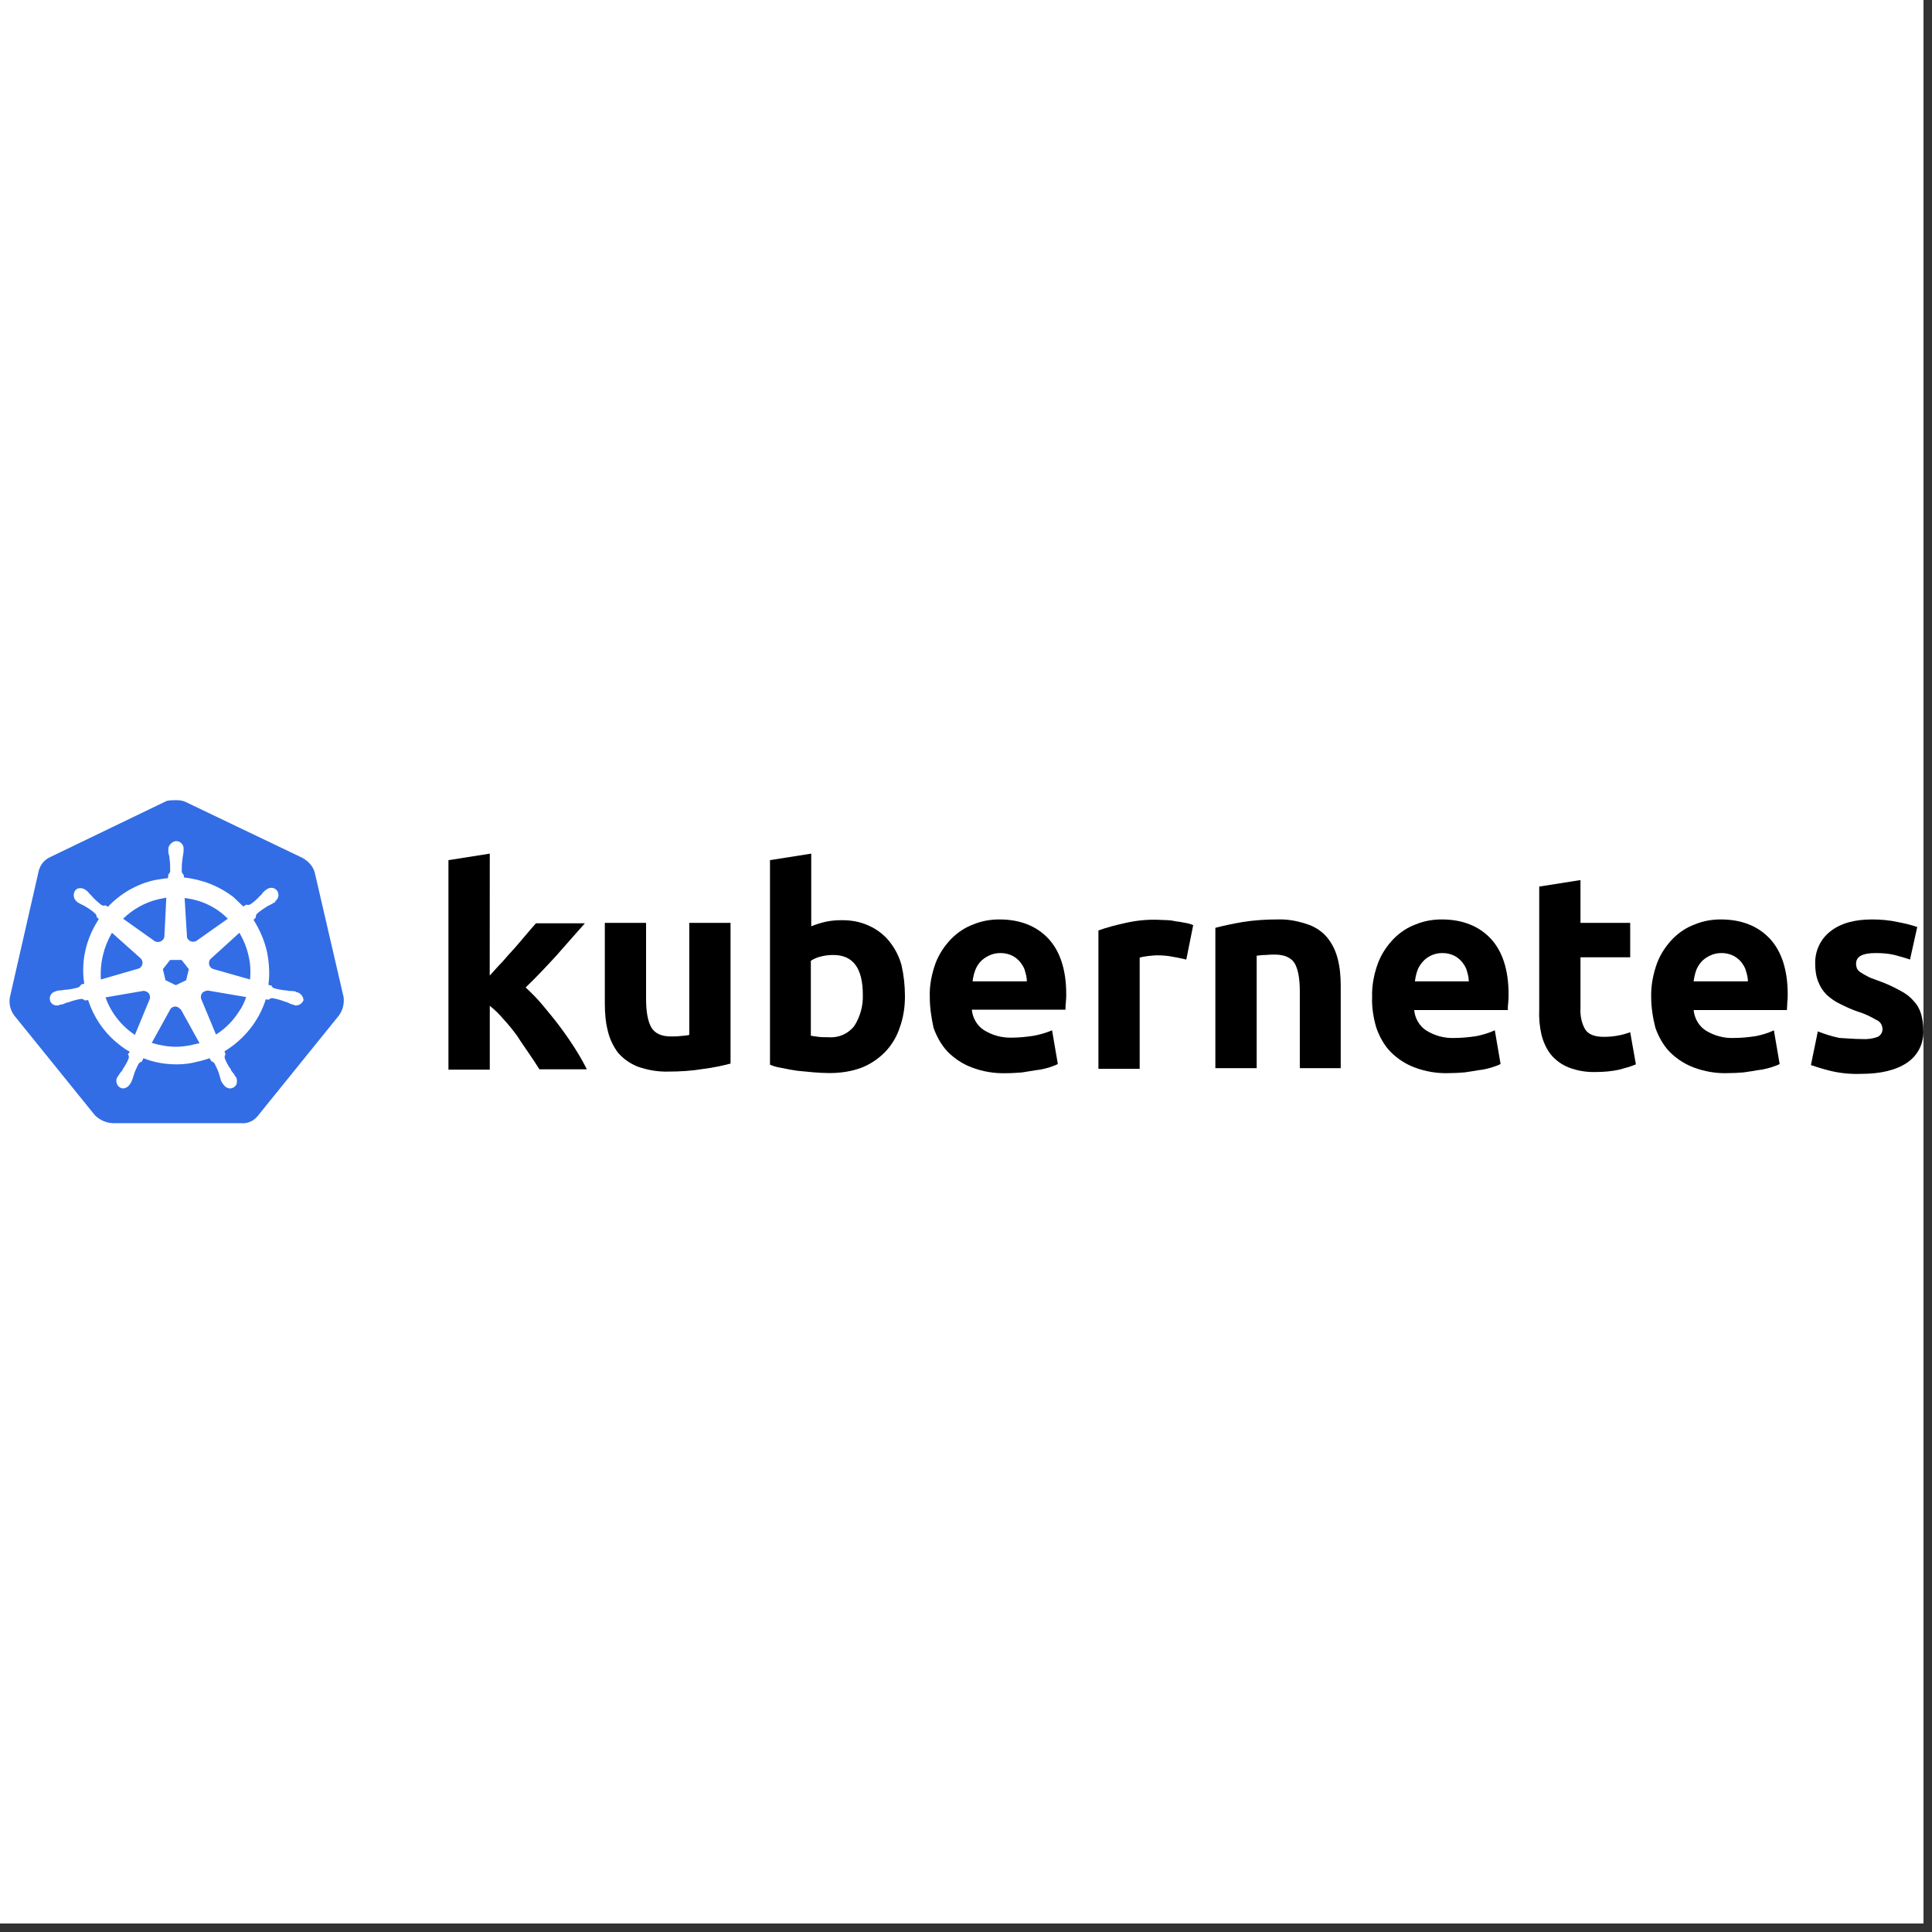 <svg xmlns="http://www.w3.org/2000/svg" xmlns:xlink="http://www.w3.org/1999/xlink" width="150" zoomAndPan="magnify" viewBox="0 0 112.5 112.5" height="150" preserveAspectRatio="xMidYMid meet" version="1.0"><rect x="0" y="0" width="112.5" height="112.5" fill="#333333" stroke="none"/><defs><clipPath id="66d01e1487"><path d="M 0 0 L 112.004 0 L 112.004 112.004 L 0 112.004 Z M 0 0 " clip-rule="nonzero"/></clipPath></defs><g clip-path="url(#66d01e1487)"><path fill="#ffffff" d="M 0 0 L 112.004 0 L 112.004 112.004 L 0 112.004 Z M 0 0 " fill-opacity="1" fill-rule="nonzero"/><path fill="#ffffff" d="M 0 0 L 112.004 0 L 112.004 112.004 L 0 112.004 Z M 0 0 " fill-opacity="1" fill-rule="nonzero"/></g><path fill="#ffffff" d="M 18.32 50.777 C 18.211 50.422 17.941 50.133 17.609 49.953 L 10.82 46.703 C 10.641 46.613 10.441 46.594 10.266 46.594 C 10.086 46.594 9.887 46.594 9.707 46.637 L 2.918 49.91 C 2.582 50.062 2.34 50.355 2.25 50.734 L 0.578 58.059 C 0.508 58.438 0.598 58.812 0.824 59.125 L 5.52 64.934 C 5.785 65.203 6.164 65.383 6.543 65.402 L 14.023 65.402 C 14.422 65.445 14.801 65.27 15.047 64.934 L 19.742 59.125 C 19.965 58.812 20.055 58.438 20.008 58.059 Z M 18.32 50.777 " fill-opacity="1" fill-rule="nonzero"/><path fill="#ffffff" d="M 18.32 50.777 L 18.852 50.609 C 18.77 50.352 18.637 50.125 18.465 49.93 C 18.293 49.738 18.094 49.582 17.871 49.461 L 17.859 49.457 L 11.059 46.199 L 10.816 46.703 L 11.066 46.203 C 10.77 46.055 10.484 46.035 10.262 46.031 C 10.082 46.035 9.844 46.027 9.57 46.094 L 9.516 46.105 L 2.676 49.402 L 2.914 49.906 L 2.68 49.398 C 2.441 49.512 2.227 49.676 2.059 49.879 C 1.891 50.082 1.766 50.328 1.703 50.598 L 1.703 50.602 L 0.031 57.938 L 0.027 57.953 C 0.012 58.074 0 58.188 0 58.301 C 0 58.715 0.133 59.113 0.371 59.449 L 0.379 59.461 L 5.105 65.309 L 5.125 65.328 C 5.492 65.691 5.98 65.922 6.512 65.957 L 14.023 65.957 L 14.023 65.402 L 13.961 65.957 C 14.023 65.965 14.082 65.969 14.145 65.969 C 14.414 65.969 14.676 65.898 14.906 65.781 C 15.137 65.656 15.34 65.48 15.496 65.266 L 15.047 64.938 L 15.48 65.289 L 20.188 59.465 L 20.199 59.453 C 20.453 59.094 20.582 58.668 20.582 58.246 C 20.582 58.164 20.574 58.078 20.566 57.996 L 20.562 57.961 L 18.859 50.629 L 18.852 50.609 L 18.32 50.777 L 17.777 50.902 L 19.469 58.184 L 20.012 58.059 L 19.457 58.121 C 19.461 58.164 19.465 58.207 19.465 58.242 C 19.465 58.449 19.406 58.641 19.289 58.805 L 19.742 59.129 L 19.309 58.777 L 14.605 64.598 L 14.594 64.609 C 14.531 64.695 14.461 64.754 14.383 64.797 C 14.305 64.836 14.227 64.855 14.141 64.855 C 14.121 64.855 14.102 64.855 14.082 64.852 L 14.051 64.848 L 6.547 64.848 L 6.547 65.402 L 6.578 64.848 C 6.352 64.836 6.082 64.715 5.914 64.543 L 5.52 64.934 L 5.953 64.586 L 1.254 58.773 L 0.824 59.125 L 1.273 58.801 C 1.164 58.648 1.113 58.48 1.113 58.301 C 1.113 58.254 1.117 58.203 1.125 58.152 L 0.578 58.059 L 1.121 58.184 L 2.789 50.859 L 2.789 50.863 C 2.816 50.754 2.859 50.664 2.922 50.594 C 2.98 50.52 3.055 50.461 3.148 50.418 L 3.152 50.414 L 9.945 47.141 L 9.703 46.637 L 9.84 47.18 C 9.922 47.156 10.086 47.148 10.262 47.148 C 10.395 47.148 10.508 47.172 10.57 47.203 L 10.574 47.203 L 17.367 50.457 L 17.609 49.957 L 17.348 50.445 C 17.457 50.508 17.555 50.582 17.633 50.668 C 17.707 50.754 17.762 50.848 17.793 50.945 L 18.32 50.777 L 17.777 50.902 Z M 18.32 50.777 " fill-opacity="1" fill-rule="nonzero"/><path fill="#326de6" d="M 18.32 50.777 C 18.211 50.422 17.941 50.133 17.609 49.953 L 10.82 46.703 C 10.641 46.613 10.441 46.594 10.266 46.594 C 10.086 46.594 9.887 46.594 9.707 46.637 L 2.918 49.91 C 2.582 50.062 2.34 50.355 2.25 50.734 L 0.578 58.059 C 0.508 58.438 0.598 58.812 0.824 59.125 L 5.52 64.934 C 5.785 65.203 6.164 65.383 6.543 65.402 L 14.023 65.402 C 14.422 65.445 14.801 65.27 15.047 64.934 L 19.742 59.125 C 19.965 58.812 20.055 58.438 20.008 58.059 Z M 18.32 50.777 " fill-opacity="1" fill-rule="nonzero"/><path fill="#ffffff" d="M 17.273 57.77 C 17.254 57.77 17.23 57.77 17.23 57.746 C 17.23 57.727 17.188 57.727 17.141 57.727 C 17.051 57.703 16.965 57.703 16.875 57.703 C 16.832 57.703 16.785 57.703 16.742 57.68 L 16.719 57.68 C 16.473 57.66 16.207 57.613 15.961 57.547 C 15.895 57.527 15.828 57.457 15.809 57.391 C 15.828 57.391 15.809 57.391 15.809 57.391 L 15.629 57.348 C 15.719 56.703 15.672 56.035 15.539 55.387 C 15.387 54.742 15.117 54.121 14.762 53.562 L 14.895 53.43 L 14.895 53.41 C 14.895 53.34 14.918 53.254 14.961 53.207 C 15.164 53.031 15.363 52.898 15.586 52.762 C 15.629 52.738 15.676 52.719 15.719 52.695 C 15.809 52.648 15.875 52.605 15.965 52.559 C 15.988 52.539 16.008 52.539 16.031 52.516 C 16.055 52.496 16.031 52.496 16.031 52.473 C 16.234 52.316 16.277 52.051 16.121 51.848 C 16.055 51.758 15.922 51.695 15.812 51.695 C 15.699 51.695 15.59 51.738 15.5 51.805 L 15.48 51.828 C 15.457 51.848 15.434 51.871 15.41 51.871 C 15.344 51.938 15.277 52.004 15.234 52.074 C 15.211 52.117 15.168 52.141 15.145 52.16 C 14.988 52.34 14.789 52.52 14.59 52.652 C 14.547 52.676 14.5 52.695 14.457 52.695 C 14.434 52.695 14.387 52.695 14.367 52.676 L 14.344 52.676 L 14.168 52.785 C 13.988 52.609 13.789 52.43 13.609 52.25 C 12.785 51.605 11.762 51.207 10.715 51.094 L 10.695 50.918 L 10.695 50.938 C 10.629 50.895 10.605 50.828 10.582 50.762 C 10.582 50.516 10.582 50.273 10.629 50.004 L 10.629 49.984 C 10.629 49.938 10.648 49.895 10.648 49.852 C 10.672 49.762 10.672 49.672 10.691 49.582 L 10.691 49.449 C 10.715 49.227 10.539 49.004 10.312 48.98 C 10.18 48.961 10.047 49.023 9.938 49.137 C 9.848 49.227 9.801 49.336 9.801 49.445 L 9.801 49.559 C 9.801 49.648 9.824 49.734 9.848 49.824 C 9.867 49.871 9.867 49.914 9.867 49.961 L 9.867 49.98 C 9.91 50.227 9.91 50.473 9.91 50.738 C 9.891 50.805 9.867 50.871 9.801 50.914 L 9.801 50.957 L 9.777 51.137 C 9.535 51.156 9.289 51.203 9.02 51.246 C 7.977 51.469 7.02 52.027 6.281 52.805 L 6.148 52.715 L 6.129 52.715 C 6.105 52.715 6.082 52.738 6.039 52.738 C 5.992 52.738 5.949 52.715 5.902 52.695 C 5.703 52.539 5.504 52.359 5.348 52.184 C 5.328 52.137 5.281 52.113 5.258 52.094 C 5.191 52.023 5.148 51.957 5.082 51.891 C 5.059 51.867 5.039 51.867 5.016 51.848 C 4.992 51.824 4.992 51.824 4.992 51.824 C 4.902 51.758 4.789 51.715 4.68 51.715 C 4.547 51.715 4.438 51.758 4.371 51.867 C 4.238 52.07 4.281 52.336 4.461 52.492 C 4.48 52.492 4.48 52.516 4.48 52.516 C 4.48 52.516 4.527 52.559 4.551 52.559 C 4.617 52.602 4.707 52.648 4.797 52.691 C 4.84 52.715 4.887 52.734 4.93 52.758 C 5.152 52.895 5.375 53.027 5.551 53.207 C 5.598 53.25 5.641 53.34 5.621 53.406 L 5.621 53.387 L 5.754 53.52 C 5.73 53.562 5.711 53.586 5.684 53.629 C 4.996 54.723 4.707 56.012 4.906 57.281 L 4.73 57.324 C 4.73 57.348 4.707 57.348 4.707 57.348 C 4.688 57.414 4.617 57.457 4.551 57.5 C 4.309 57.57 4.062 57.613 3.797 57.637 C 3.75 57.637 3.707 57.637 3.66 57.656 C 3.57 57.656 3.484 57.68 3.395 57.68 C 3.375 57.68 3.352 57.699 3.305 57.699 C 3.285 57.699 3.285 57.699 3.262 57.723 C 3.016 57.766 2.859 57.988 2.906 58.234 C 2.949 58.438 3.148 58.57 3.352 58.547 C 3.395 58.547 3.418 58.547 3.461 58.523 C 3.484 58.523 3.484 58.523 3.484 58.5 C 3.484 58.48 3.551 58.5 3.574 58.5 C 3.664 58.48 3.75 58.434 3.82 58.41 C 3.863 58.391 3.91 58.367 3.953 58.367 L 3.977 58.367 C 4.219 58.277 4.441 58.211 4.711 58.168 L 4.73 58.168 C 4.801 58.168 4.863 58.188 4.91 58.234 C 4.93 58.234 4.93 58.258 4.93 58.258 L 5.133 58.234 C 5.465 59.258 6.09 60.172 6.957 60.84 C 7.156 60.996 7.336 61.129 7.559 61.242 L 7.445 61.395 C 7.445 61.418 7.469 61.418 7.469 61.418 C 7.512 61.484 7.512 61.574 7.488 61.641 C 7.402 61.863 7.266 62.086 7.133 62.285 L 7.133 62.309 C 7.113 62.352 7.09 62.375 7.043 62.418 C 7 62.465 6.953 62.555 6.887 62.641 C 6.867 62.664 6.867 62.688 6.844 62.711 C 6.844 62.711 6.844 62.73 6.824 62.73 C 6.711 62.957 6.801 63.223 7 63.332 C 7.043 63.355 7.113 63.379 7.156 63.379 C 7.332 63.379 7.488 63.266 7.578 63.109 C 7.578 63.109 7.578 63.09 7.598 63.09 C 7.598 63.066 7.621 63.047 7.645 63.02 C 7.664 62.93 7.711 62.867 7.734 62.777 L 7.777 62.641 C 7.844 62.398 7.953 62.176 8.066 61.953 C 8.109 61.887 8.176 61.844 8.242 61.82 C 8.266 61.82 8.266 61.82 8.266 61.797 L 8.355 61.621 C 8.977 61.867 9.621 61.977 10.289 61.977 C 10.691 61.977 11.09 61.934 11.492 61.82 C 11.738 61.777 11.984 61.688 12.207 61.621 L 12.297 61.777 C 12.316 61.777 12.316 61.777 12.316 61.797 C 12.387 61.82 12.453 61.867 12.496 61.93 C 12.605 62.156 12.719 62.379 12.785 62.621 L 12.785 62.641 L 12.828 62.777 C 12.852 62.867 12.871 62.953 12.918 63.02 C 12.938 63.043 12.938 63.066 12.961 63.09 C 12.961 63.09 12.961 63.109 12.984 63.109 C 13.074 63.266 13.227 63.379 13.406 63.379 C 13.473 63.379 13.516 63.355 13.582 63.332 C 13.672 63.289 13.758 63.199 13.785 63.09 C 13.805 62.977 13.805 62.867 13.762 62.754 C 13.762 62.73 13.738 62.73 13.738 62.73 C 13.738 62.711 13.719 62.688 13.695 62.664 C 13.652 62.574 13.605 62.508 13.539 62.441 C 13.52 62.398 13.496 62.375 13.453 62.328 L 13.453 62.285 C 13.297 62.086 13.184 61.863 13.094 61.641 C 13.074 61.574 13.074 61.484 13.117 61.418 C 13.117 61.395 13.137 61.395 13.137 61.395 L 13.07 61.219 C 14.207 60.531 15.074 59.461 15.477 58.191 L 15.652 58.211 C 15.672 58.211 15.672 58.191 15.672 58.191 C 15.719 58.148 15.785 58.121 15.852 58.121 L 15.871 58.121 C 16.117 58.168 16.363 58.234 16.586 58.324 L 16.609 58.324 C 16.652 58.348 16.699 58.367 16.742 58.367 C 16.832 58.41 16.898 58.457 16.984 58.48 C 17.008 58.48 17.031 58.5 17.074 58.5 C 17.098 58.5 17.098 58.5 17.121 58.523 C 17.164 58.547 17.188 58.547 17.23 58.547 C 17.434 58.547 17.609 58.41 17.676 58.234 C 17.652 57.988 17.473 57.812 17.273 57.77 Z M 10.84 57.078 L 10.238 57.367 L 9.637 57.078 L 9.484 56.434 L 9.906 55.898 L 10.574 55.898 L 10.996 56.434 Z M 14.469 55.633 C 14.582 56.098 14.605 56.566 14.559 57.035 L 12.445 56.434 C 12.242 56.387 12.133 56.188 12.18 55.984 C 12.199 55.918 12.223 55.875 12.27 55.832 L 13.938 54.316 C 14.18 54.719 14.359 55.164 14.469 55.633 Z M 13.266 53.496 L 11.441 54.785 C 11.289 54.875 11.066 54.852 10.953 54.695 C 10.91 54.652 10.887 54.605 10.887 54.539 L 10.75 52.293 C 11.73 52.402 12.602 52.824 13.266 53.496 Z M 9.238 52.359 L 9.684 52.27 L 9.574 54.496 C 9.574 54.699 9.395 54.852 9.195 54.852 C 9.125 54.852 9.082 54.832 9.016 54.809 L 7.168 53.496 C 7.746 52.938 8.461 52.535 9.238 52.359 Z M 6.52 54.316 L 8.168 55.785 C 8.324 55.922 8.344 56.145 8.211 56.297 C 8.168 56.367 8.121 56.387 8.035 56.41 L 5.875 57.035 C 5.809 56.098 6.035 55.141 6.52 54.316 Z M 6.145 58.078 L 8.344 57.699 C 8.523 57.699 8.703 57.812 8.723 57.988 C 8.746 58.059 8.746 58.145 8.703 58.211 L 7.855 60.262 C 7.078 59.75 6.457 58.969 6.145 58.078 Z M 11.199 60.84 C 10.887 60.906 10.574 60.953 10.238 60.953 C 9.773 60.953 9.281 60.863 8.836 60.727 L 9.93 58.746 C 10.039 58.613 10.219 58.57 10.375 58.656 C 10.441 58.699 10.488 58.746 10.551 58.812 L 11.621 60.75 C 11.488 60.773 11.352 60.797 11.199 60.84 Z M 13.914 58.902 C 13.578 59.438 13.113 59.906 12.578 60.242 L 11.707 58.148 C 11.664 57.969 11.75 57.789 11.91 57.727 C 11.977 57.703 12.043 57.68 12.109 57.68 L 14.336 58.059 C 14.227 58.367 14.094 58.66 13.914 58.902 Z M 13.914 58.902 " fill-opacity="1" fill-rule="nonzero"/><path fill="#000000" d="M 28.516 56.809 C 28.762 56.543 28.984 56.277 29.25 56.012 C 29.496 55.723 29.742 55.453 29.988 55.184 C 30.23 54.895 30.453 54.652 30.652 54.406 C 30.855 54.16 31.055 53.938 31.211 53.762 L 34.059 53.762 C 33.48 54.406 32.926 55.051 32.391 55.652 C 31.836 56.254 31.254 56.879 30.609 57.5 C 30.969 57.836 31.301 58.168 31.613 58.547 C 31.945 58.949 32.281 59.348 32.613 59.793 C 32.926 60.215 33.238 60.664 33.504 61.086 C 33.77 61.508 33.996 61.91 34.172 62.266 L 31.41 62.266 C 31.234 61.977 31.031 61.684 30.809 61.352 C 30.586 61.016 30.34 60.684 30.121 60.328 C 29.875 59.992 29.609 59.66 29.32 59.348 C 29.074 59.059 28.809 58.793 28.52 58.57 L 28.52 62.285 L 26.113 62.285 L 26.113 50.086 L 28.52 49.707 L 28.516 56.809 " fill-opacity="1" fill-rule="nonzero"/><path fill="#000000" d="M 42.543 61.93 C 42.027 62.066 41.496 62.176 40.961 62.242 C 40.293 62.355 39.602 62.398 38.934 62.398 C 38.309 62.418 37.707 62.309 37.133 62.109 C 36.684 61.93 36.309 61.664 35.996 61.309 C 35.707 60.93 35.508 60.508 35.395 60.039 C 35.262 59.527 35.219 58.973 35.219 58.438 L 35.219 53.738 L 37.621 53.738 L 37.621 58.168 C 37.621 58.949 37.734 59.504 37.934 59.84 C 38.133 60.172 38.512 60.352 39.066 60.352 C 39.246 60.352 39.426 60.352 39.621 60.328 C 39.824 60.305 39.98 60.305 40.137 60.262 L 40.137 53.738 L 42.539 53.738 L 42.539 61.93 " fill-opacity="1" fill-rule="nonzero"/><path fill="#000000" d="M 50.242 57.926 C 50.242 56.367 49.664 55.609 48.527 55.609 C 48.285 55.609 48.039 55.633 47.793 55.699 C 47.594 55.742 47.395 55.832 47.215 55.945 L 47.215 60.309 C 47.324 60.332 47.48 60.352 47.66 60.375 C 47.836 60.398 48.039 60.398 48.262 60.398 C 48.84 60.441 49.398 60.195 49.754 59.73 C 50.09 59.191 50.266 58.57 50.242 57.926 M 52.695 58.012 C 52.695 58.637 52.605 59.258 52.383 59.859 C 52.207 60.395 51.914 60.863 51.535 61.262 C 51.137 61.664 50.668 61.977 50.156 62.176 C 49.555 62.398 48.93 62.484 48.285 62.484 C 47.996 62.484 47.684 62.465 47.375 62.441 C 47.062 62.418 46.75 62.375 46.438 62.352 C 46.152 62.309 45.859 62.262 45.57 62.195 C 45.281 62.152 45.039 62.086 44.836 61.996 L 44.836 50.086 L 47.238 49.707 L 47.238 53.938 C 47.508 53.828 47.797 53.738 48.086 53.672 C 48.398 53.605 48.711 53.582 49.02 53.582 C 49.578 53.582 50.113 53.672 50.625 53.918 C 51.07 54.117 51.473 54.43 51.781 54.809 C 52.117 55.23 52.359 55.695 52.496 56.207 C 52.625 56.766 52.695 57.391 52.695 58.012 " fill-opacity="1" fill-rule="nonzero"/><path fill="#000000" d="M 54.141 58.059 C 54.117 57.391 54.25 56.723 54.473 56.098 C 54.676 55.562 54.984 55.094 55.387 54.672 C 55.766 54.293 56.188 54.008 56.676 53.828 C 57.168 53.625 57.68 53.539 58.191 53.539 C 59.395 53.539 60.352 53.918 61.043 54.652 C 61.73 55.387 62.086 56.477 62.086 57.879 C 62.086 58.012 62.086 58.168 62.066 58.348 C 62.043 58.527 62.043 58.66 62.043 58.793 L 56.59 58.793 C 56.633 59.262 56.879 59.707 57.277 59.973 C 57.77 60.285 58.348 60.441 58.926 60.422 C 59.348 60.422 59.793 60.375 60.215 60.309 C 60.574 60.242 60.93 60.133 61.262 59.996 L 61.598 61.957 C 61.441 62.047 61.262 62.09 61.086 62.16 C 60.84 62.227 60.594 62.293 60.352 62.312 C 60.082 62.359 59.816 62.402 59.504 62.449 C 59.215 62.469 58.902 62.492 58.59 62.492 C 57.902 62.512 57.234 62.402 56.586 62.156 C 56.055 61.957 55.586 61.645 55.184 61.246 C 54.809 60.844 54.539 60.355 54.359 59.844 C 54.23 59.238 54.141 58.66 54.141 58.059 M 59.793 57.145 C 59.793 56.945 59.75 56.746 59.684 56.543 C 59.641 56.344 59.527 56.188 59.414 56.031 C 59.281 55.875 59.129 55.742 58.949 55.652 C 58.723 55.543 58.5 55.496 58.258 55.496 C 58.012 55.496 57.789 55.543 57.57 55.652 C 57.391 55.742 57.215 55.855 57.078 56.012 C 56.945 56.164 56.836 56.344 56.77 56.543 C 56.699 56.746 56.656 56.945 56.637 57.145 L 59.793 57.145 " fill-opacity="1" fill-rule="nonzero"/><path fill="#000000" d="M 69.078 55.875 C 68.855 55.832 68.609 55.762 68.32 55.719 C 68.012 55.652 67.699 55.629 67.387 55.629 C 67.211 55.629 67.031 55.652 66.832 55.672 C 66.676 55.695 66.52 55.715 66.363 55.762 L 66.363 62.238 L 63.961 62.238 L 63.961 54.18 C 64.449 54.004 64.961 53.871 65.473 53.758 C 66.117 53.605 66.785 53.535 67.434 53.559 C 67.59 53.559 67.742 53.578 67.902 53.578 C 68.078 53.578 68.258 53.602 68.457 53.648 C 68.633 53.668 68.812 53.691 69.012 53.738 C 69.168 53.758 69.324 53.805 69.48 53.871 L 69.078 55.875 " fill-opacity="1" fill-rule="nonzero"/><path fill="#000000" d="M 70.77 54.027 C 71.281 53.895 71.816 53.781 72.352 53.691 C 73.02 53.582 73.711 53.539 74.375 53.539 C 74.977 53.516 75.578 53.629 76.156 53.828 C 76.602 53.98 77.004 54.25 77.293 54.605 C 77.582 54.961 77.781 55.383 77.895 55.832 C 78.027 56.344 78.07 56.875 78.07 57.41 L 78.07 62.199 L 75.688 62.199 L 75.688 57.727 C 75.688 56.945 75.578 56.414 75.379 56.078 C 75.176 55.766 74.797 55.586 74.242 55.586 C 74.066 55.586 73.887 55.586 73.688 55.609 C 73.484 55.609 73.332 55.633 73.176 55.652 L 73.176 62.199 L 70.77 62.199 L 70.77 54.027 " fill-opacity="1" fill-rule="nonzero"/><path fill="#000000" d="M 79.898 58.059 C 79.875 57.391 80.008 56.723 80.234 56.098 C 80.434 55.562 80.746 55.094 81.145 54.672 C 81.523 54.293 81.945 54.008 82.434 53.828 C 82.926 53.625 83.438 53.539 83.949 53.539 C 85.152 53.539 86.109 53.918 86.801 54.652 C 87.488 55.387 87.844 56.477 87.844 57.902 C 87.844 58.035 87.844 58.191 87.824 58.371 C 87.801 58.547 87.801 58.68 87.801 58.816 L 82.348 58.816 C 82.391 59.285 82.637 59.73 83.035 59.996 C 83.527 60.305 84.105 60.465 84.684 60.441 C 85.105 60.441 85.551 60.398 85.977 60.332 C 86.332 60.262 86.688 60.152 87.043 59.996 L 87.379 61.957 C 87.223 62.047 87.043 62.09 86.863 62.156 C 86.621 62.227 86.375 62.289 86.129 62.312 C 85.863 62.355 85.598 62.402 85.285 62.445 C 84.996 62.469 84.684 62.488 84.371 62.488 C 83.684 62.512 83.012 62.398 82.367 62.156 C 81.832 61.953 81.367 61.645 80.965 61.242 C 80.586 60.844 80.32 60.352 80.141 59.84 C 79.965 59.238 79.875 58.637 79.898 58.059 M 85.527 57.145 C 85.527 56.945 85.484 56.746 85.418 56.543 C 85.375 56.344 85.262 56.188 85.148 56.031 C 85.016 55.875 84.863 55.742 84.684 55.652 C 84.457 55.543 84.234 55.496 83.992 55.496 C 83.746 55.496 83.523 55.543 83.305 55.652 C 83.125 55.742 82.969 55.855 82.836 56.012 C 82.703 56.164 82.59 56.344 82.523 56.543 C 82.457 56.746 82.414 56.945 82.391 57.145 L 85.527 57.145 " fill-opacity="1" fill-rule="nonzero"/><path fill="#000000" d="M 89.625 51.625 L 92.031 51.246 L 92.031 53.738 L 94.926 53.738 L 94.926 55.742 L 92.031 55.742 L 92.031 58.727 C 92.008 59.148 92.098 59.574 92.297 59.93 C 92.473 60.219 92.832 60.375 93.387 60.375 C 93.656 60.375 93.922 60.355 94.168 60.309 C 94.434 60.266 94.68 60.195 94.926 60.105 L 95.258 61.977 C 94.949 62.109 94.613 62.199 94.277 62.289 C 93.855 62.379 93.41 62.422 92.965 62.422 C 92.41 62.445 91.852 62.355 91.34 62.156 C 90.941 62 90.582 61.734 90.316 61.418 C 90.051 61.086 89.871 60.684 89.762 60.262 C 89.648 59.773 89.605 59.262 89.629 58.77 L 89.629 51.625 " fill-opacity="1" fill-rule="nonzero"/><path fill="#000000" d="M 96.148 58.059 C 96.129 57.391 96.262 56.723 96.484 56.098 C 96.684 55.562 96.996 55.094 97.395 54.672 C 97.773 54.293 98.195 54.008 98.688 53.828 C 99.176 53.625 99.688 53.539 100.199 53.539 C 101.402 53.539 102.359 53.918 103.051 54.652 C 103.738 55.387 104.098 56.477 104.098 57.902 C 104.098 58.035 104.098 58.191 104.074 58.371 C 104.074 58.547 104.051 58.68 104.051 58.816 L 98.621 58.816 C 98.664 59.285 98.91 59.73 99.309 59.996 C 99.801 60.305 100.379 60.465 100.957 60.441 C 101.379 60.441 101.824 60.398 102.246 60.332 C 102.605 60.262 102.961 60.152 103.293 59.996 L 103.629 61.957 C 103.473 62.047 103.293 62.09 103.117 62.156 C 102.871 62.227 102.625 62.289 102.383 62.312 C 102.113 62.355 101.848 62.402 101.535 62.445 C 101.246 62.469 100.934 62.488 100.621 62.488 C 99.934 62.512 99.266 62.398 98.617 62.156 C 98.086 61.953 97.617 61.645 97.215 61.242 C 96.84 60.844 96.57 60.352 96.391 59.84 C 96.238 59.238 96.148 58.637 96.148 58.059 M 101.781 57.145 C 101.781 56.945 101.734 56.746 101.668 56.543 C 101.625 56.344 101.512 56.188 101.402 56.031 C 101.27 55.875 101.113 55.742 100.934 55.652 C 100.711 55.543 100.488 55.496 100.246 55.496 C 100 55.496 99.777 55.543 99.555 55.652 C 99.379 55.742 99.199 55.855 99.066 56.012 C 98.93 56.164 98.82 56.344 98.754 56.543 C 98.688 56.746 98.645 56.945 98.621 57.145 L 101.781 57.145 " fill-opacity="1" fill-rule="nonzero"/><path fill="#000000" d="M 108.414 60.504 C 108.727 60.527 109.059 60.484 109.348 60.371 C 109.527 60.281 109.637 60.082 109.617 59.883 C 109.594 59.66 109.461 59.461 109.258 59.391 C 108.926 59.191 108.547 59.012 108.168 58.902 C 107.789 58.77 107.453 58.613 107.145 58.457 C 106.855 58.32 106.609 58.145 106.363 57.922 C 106.141 57.699 105.988 57.453 105.875 57.164 C 105.742 56.832 105.699 56.477 105.699 56.121 C 105.676 55.383 106.008 54.672 106.59 54.227 C 107.191 53.758 107.992 53.539 109.016 53.539 C 109.504 53.539 110.016 53.582 110.508 53.691 C 110.883 53.762 111.262 53.848 111.641 53.98 L 111.219 55.875 C 110.91 55.762 110.617 55.695 110.309 55.605 C 109.949 55.52 109.57 55.496 109.215 55.496 C 108.457 55.496 108.078 55.695 108.078 56.121 C 108.078 56.207 108.102 56.297 108.125 56.387 C 108.168 56.477 108.234 56.543 108.324 56.609 C 108.414 56.676 108.547 56.742 108.703 56.832 C 108.859 56.922 109.082 57.008 109.348 57.098 C 109.797 57.254 110.238 57.457 110.641 57.68 C 110.949 57.836 111.219 58.035 111.441 58.301 C 111.641 58.504 111.773 58.75 111.863 59.039 C 111.953 59.348 111.996 59.66 111.996 59.973 C 112.039 60.727 111.684 61.465 111.039 61.887 C 110.414 62.309 109.523 62.531 108.367 62.531 C 107.723 62.555 107.098 62.488 106.473 62.328 C 106.117 62.238 105.785 62.129 105.449 62.02 L 105.852 60.059 C 106.25 60.215 106.676 60.348 107.098 60.438 C 107.547 60.461 107.969 60.504 108.414 60.504 " fill-opacity="1" fill-rule="nonzero"/></svg>